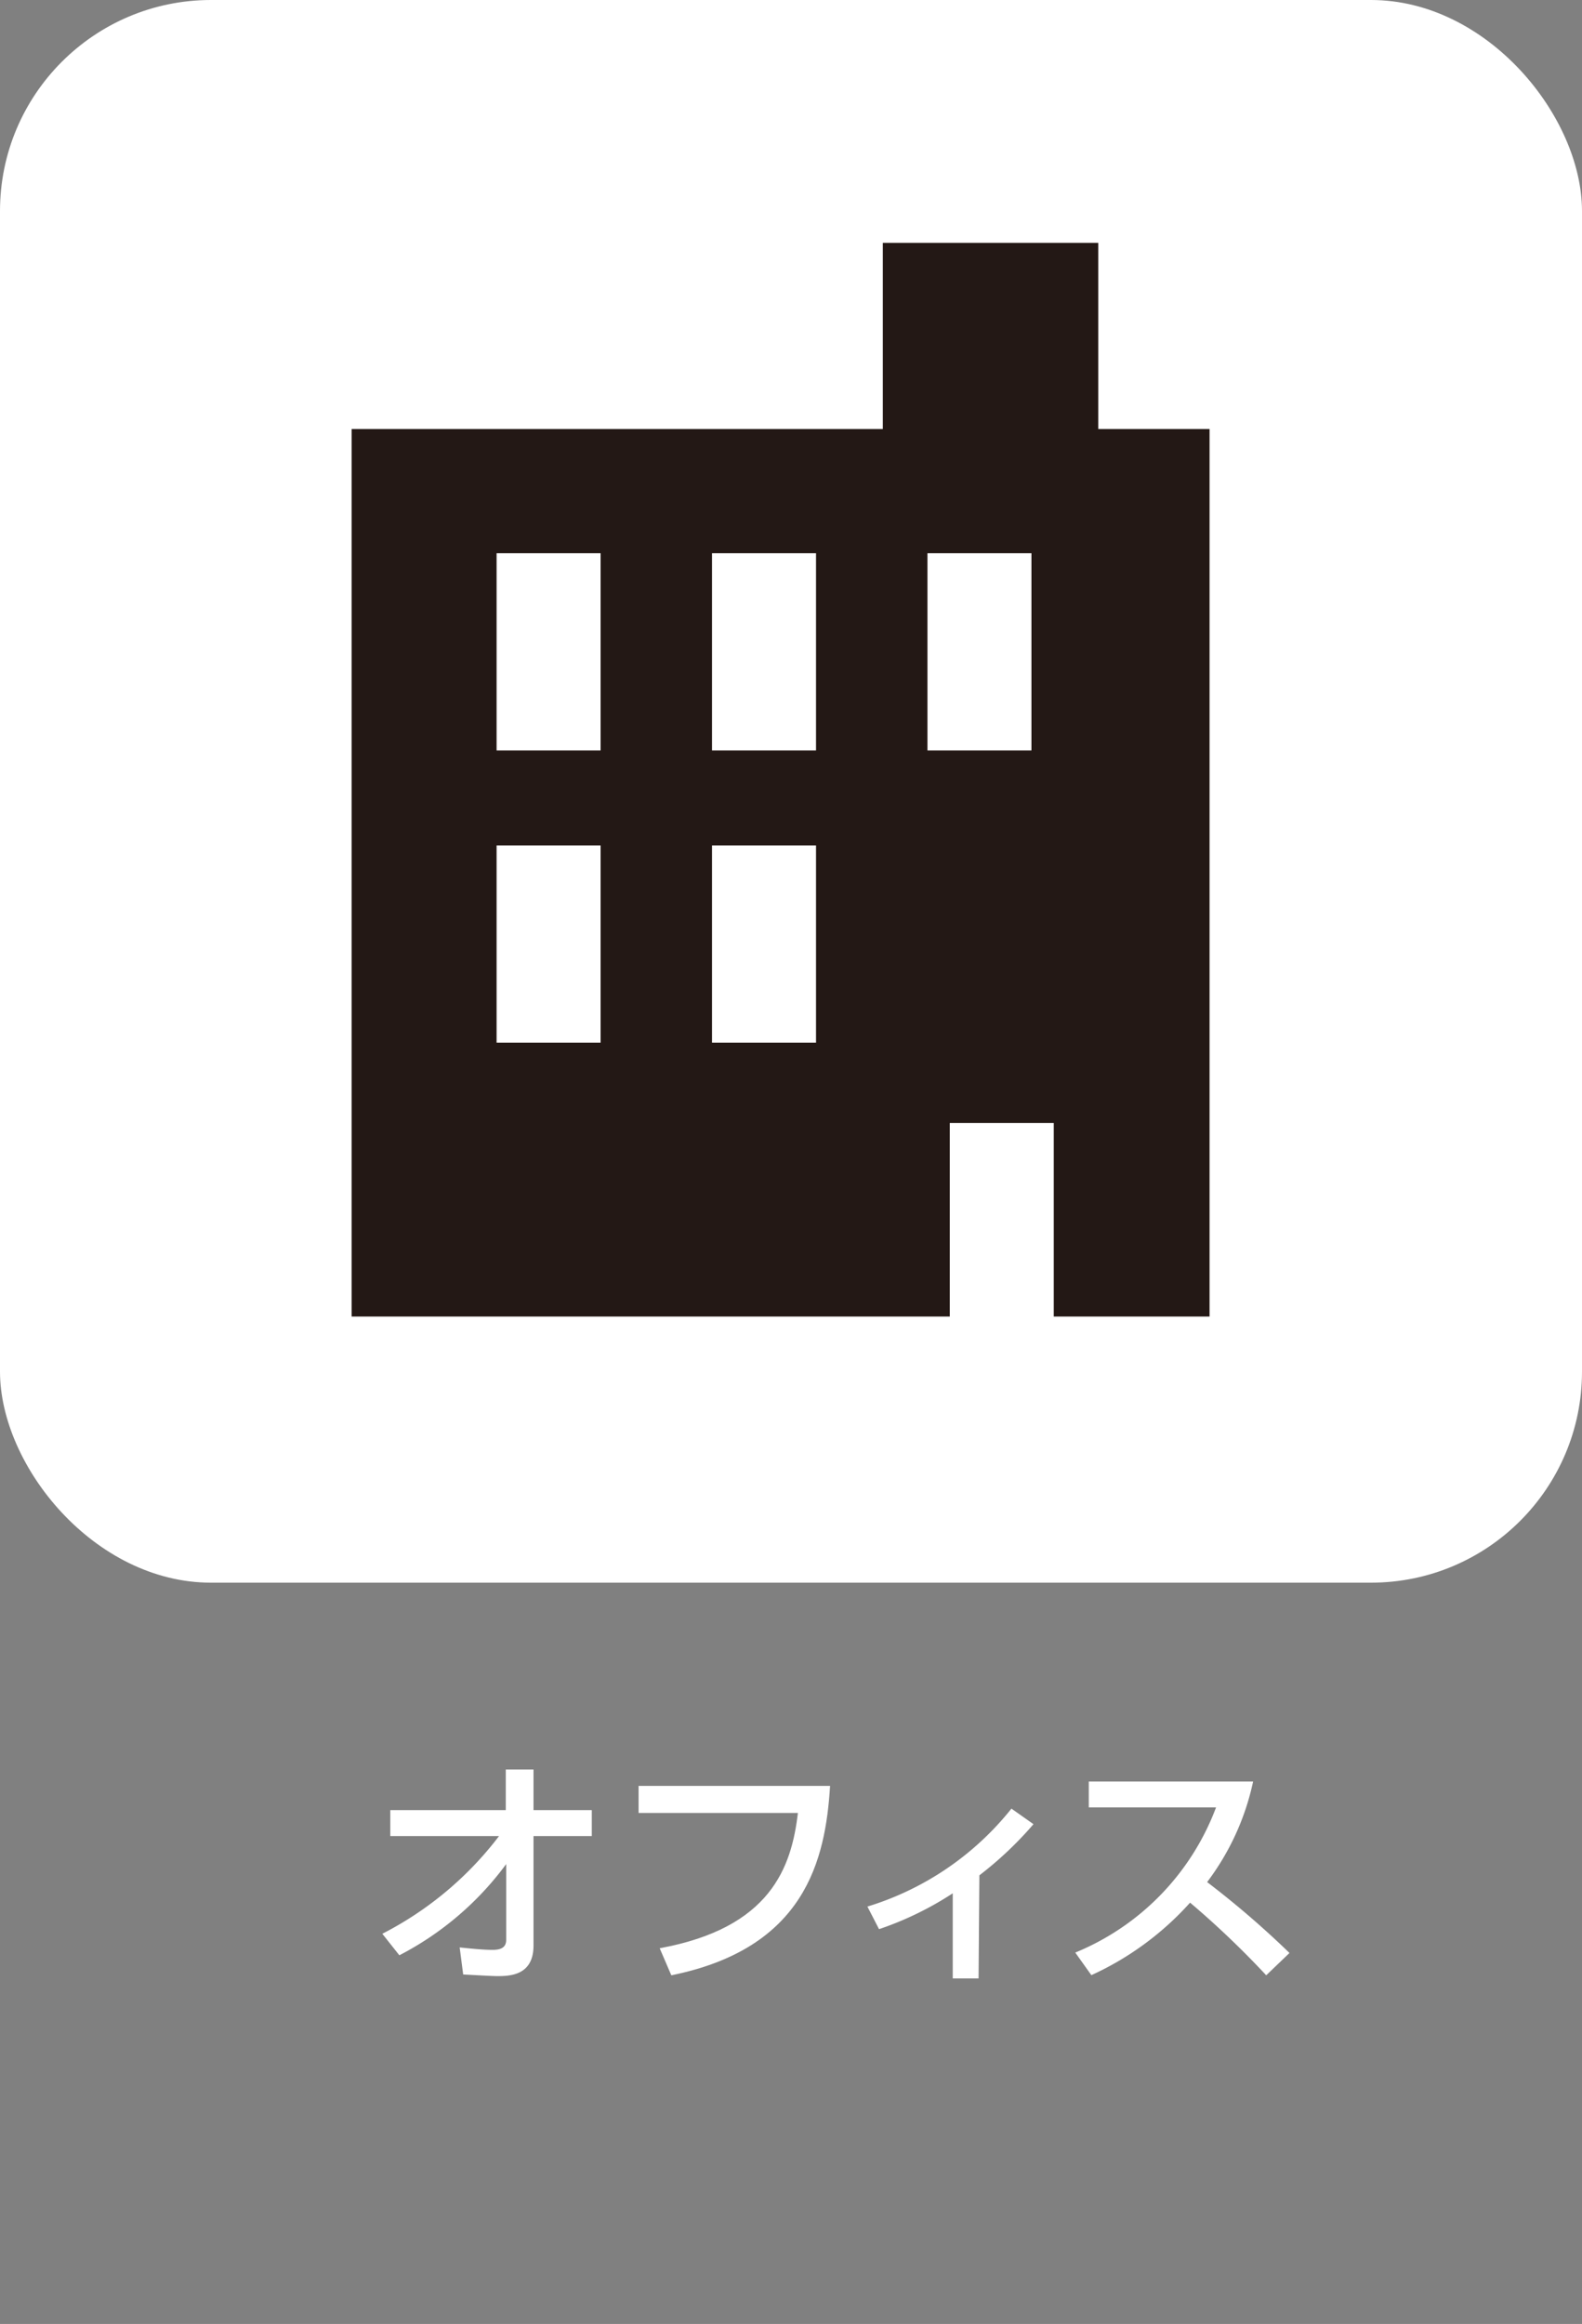 <svg id="レイヤー_1" data-name="レイヤー 1" xmlns="http://www.w3.org/2000/svg" viewBox="0 0 116.98 171.77"><rect x="0" y="0" width="116.98" height="171.77" fill="#808080" stroke="none"/><defs><style>.cls-1{fill:#fff;}.cls-2{fill:#231815;}</style></defs><rect class="cls-1" width="116.98" height="116.98" rx="15.6"/><rect class="cls-2" x="26" y="31.71" width="63.44" height="65.6"/><rect class="cls-1" x="36.72" y="40.89" width="7.69" height="14.58"/><rect class="cls-1" x="52.65" y="40.89" width="7.69" height="14.58"/><rect class="cls-1" x="36.72" y="62.49" width="7.69" height="14.58"/><rect class="cls-1" x="52.65" y="62.49" width="7.69" height="14.58"/><rect class="cls-1" x="70.23" y="83" width="7.69" height="14.58"/><rect class="cls-1" x="68.58" y="40.89" width="7.69" height="14.58"/><rect class="cls-2" x="65.28" y="17.95" width="15.93" height="16.74"/><path class="cls-1" d="M28.86,135.71v-1.92H37.4v-3h2.05v3h4.31v1.92H39.45l0,8.09c0,2.21-1.74,2.26-2.67,2.26-.39,0-1.58-.07-2.53-.12l-.26-2c1.05.11,1.83.18,2.44.18s1-.18,1-.74l0-5.6a22.79,22.79,0,0,1-7.9,6.74l-1.26-1.59a25.33,25.33,0,0,0,8.63-7.22Z"/><path class="cls-1" d="M61.38,132c-.34,5.49-1.85,12-11.74,14L48.78,144C57,142.5,58.53,138,59,134H47.22v-2Z"/><path class="cls-1" d="M72.36,146.23H70.45v-6.29A24,24,0,0,1,65,142.59l-.86-1.67a21.73,21.73,0,0,0,10.65-7.24l1.63,1.15a26.74,26.74,0,0,1-4,3.78Z"/><path class="cls-1" d="M92.66,131.68a18.83,18.83,0,0,1-3.4,7.43,67.61,67.61,0,0,1,6.09,5.24L93.63,146A66,66,0,0,0,88,140.63a22.15,22.15,0,0,1-7.3,5.36l-1.19-1.67a18.68,18.68,0,0,0,10.41-10.73H80.51v-1.91Z"/></svg>